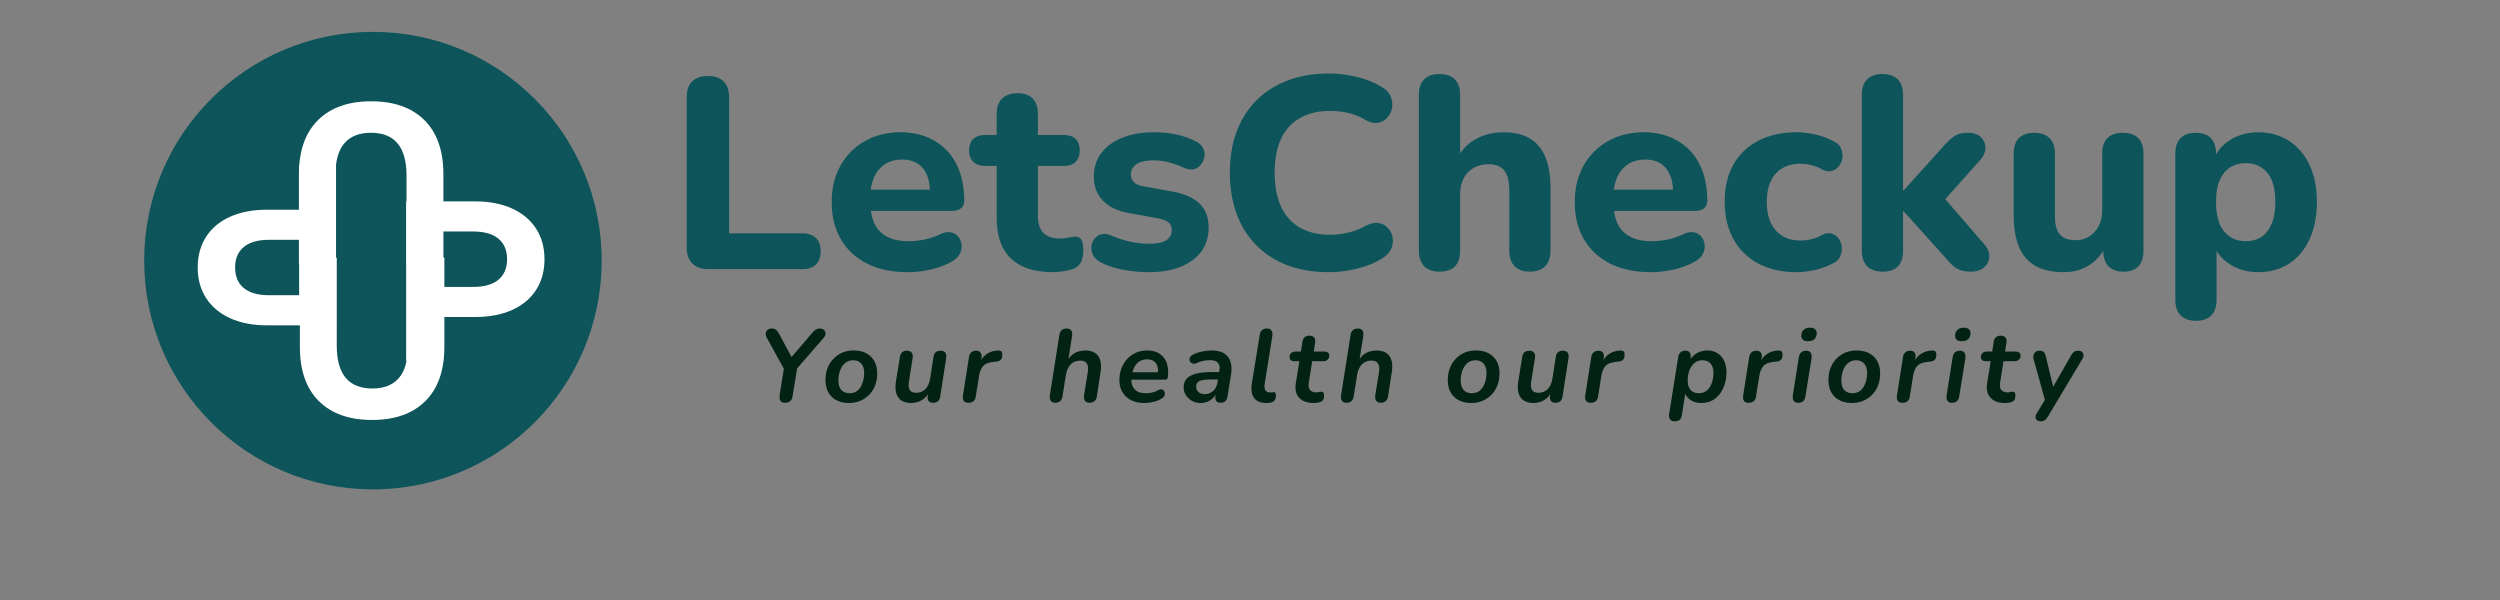 <svg xmlns="http://www.w3.org/2000/svg" width="500" height="120" preserveAspectRatio="xMidYMid meet" version="1.2" viewBox="0 0 375 90" zoomAndPan="magnify"><rect x="0" y="0" width="375" height="90" fill="#808080" stroke="none"/><defs><clipPath id="6ef2cc1dd6"><path d="M21.629 4.781h68.625v68.625H21.629Zm0 0"/></clipPath><clipPath id="35f6395635"><path d="M55.941 4.781c-18.953 0-34.312 15.364-34.312 34.313 0 18.953 15.36 34.312 34.312 34.312 18.95 0 34.313-15.36 34.313-34.312 0-18.95-15.363-34.313-34.313-34.313Zm0 0"/></clipPath></defs><g id="2e521b6430"><g clip-path="url(#6ef2cc1dd6)" clip-rule="nonzero"><g clip-path="url(#35f6395635)" clip-rule="nonzero"><path d="M21.629 4.781h68.625v68.625H21.629Zm0 0" style="stroke:none;fill-rule:nonzero;fill:#0d555a;fill-opacity:1"/></g></g><g style="fill:#fff;fill-opacity:1"><g transform="translate(42.343 62.588)"><path d="M13.469.406c-3.418 0-6.078-.941-7.985-2.828-1.898-1.894-2.843-4.598-2.843-8.11v-13.405h5.53v13.203c0 4.28 1.782 6.421 5.345 6.421 1.726 0 3.046-.515 3.953-1.546.914-1.04 1.375-2.664 1.375-4.875v-13.204h5.468v13.407c0 3.511-.953 6.215-2.859 8.11C19.555-.536 16.895.405 13.47.405Zm0 0" style="stroke:none"/></g></g><g style="fill:#fff;fill-opacity:1"><g transform="translate(58.078 54.145)"><path d="M13.203-23.938c2.113 0 3.953.356 5.516 1.063 1.562.71 2.765 1.715 3.61 3.016.843 1.293 1.265 2.828 1.265 4.609 0 1.762-.422 3.297-1.266 4.61-.844 1.304-2.047 2.304-3.61 3-1.562.699-3.402 1.046-5.515 1.046H8.375V0H2.844v-23.938Zm-.312 12.829c1.664 0 2.93-.36 3.796-1.079.864-.718 1.297-1.738 1.297-3.062 0-1.344-.433-2.375-1.297-3.094-.867-.718-2.132-1.078-3.796-1.078H8.375v8.313Zm0 0" style="stroke:none"/></g></g><g style="fill:#fff;fill-opacity:1"><g transform="translate(69.15 15.6)"><path d="M-13.469-.406c3.418 0 6.078.941 7.985 2.828 1.898 1.894 2.843 4.598 2.843 8.11v13.405h-5.53V10.735c0-4.28-1.782-6.421-5.345-6.421-1.726 0-3.046.515-3.953 1.546-.914 1.04-1.375 2.664-1.375 4.875v13.204h-5.468V10.53c0-3.511.953-6.215 2.859-8.11C-19.555.536-16.895-.405-13.47-.405Zm0 0" style="stroke:none"/></g></g><g style="fill:#fff;fill-opacity:1"><g transform="translate(53.25 24.863)"><path d="M-13.203 23.938c-2.113 0-3.953-.356-5.516-1.063-1.562-.71-2.765-1.715-3.61-3.016-.843-1.293-1.265-2.828-1.265-4.609 0-1.762.422-3.297 1.266-4.61.844-1.304 2.047-2.304 3.61-3 1.562-.699 3.402-1.046 5.515-1.046h4.828V0h5.531v23.938Zm.312-12.829c-1.664 0-2.93.36-3.796 1.079-.864.718-1.297 1.738-1.297 3.062 0 1.344.433 2.375 1.297 3.094.867.718 2.132 1.078 3.796 1.078h4.516v-8.313Zm0 0" style="stroke:none"/></g></g><g style="fill:#0d555a;fill-opacity:1"><g transform="translate(100.1 40.372)"><path d="M6.14 0C5.11 0 4.314-.285 3.75-.86c-.563-.57-.844-1.363-.844-2.374v-22.5c0-1.07.27-1.88.813-2.422.55-.54 1.347-.813 2.39-.813 1.008 0 1.786.274 2.329.813.55.543.828 1.351.828 2.422v20.359H20.25c.875 0 1.55.234 2.031.703.477.469.719 1.125.719 1.969 0 .875-.242 1.547-.719 2.015-.48.461-1.156.688-2.031.688Zm0 0" style="stroke:none"/></g></g><g style="fill:#0d555a;fill-opacity:1"><g transform="translate(123.366 40.372)"><path d="M12.828.453c-2.375 0-4.418-.43-6.125-1.281-1.71-.863-3.023-2.082-3.937-3.656-.918-1.57-1.375-3.426-1.375-5.563 0-2.07.437-3.894 1.312-5.469a9.415 9.415 0 0 1 3.672-3.687c1.57-.883 3.352-1.328 5.344-1.328 1.445 0 2.758.242 3.937.718a8.685 8.685 0 0 1 3.031 2.047c.844.887 1.485 1.965 1.922 3.235.438 1.273.657 2.687.657 4.25 0 .511-.168.898-.5 1.156-.325.262-.797.39-1.422.39H6.469v-3.187h10.328l-.656.563c0-1.114-.164-2.047-.485-2.797-.324-.75-.797-1.317-1.422-1.703-.617-.383-1.37-.579-2.265-.579-1.012 0-1.875.235-2.594.704-.71.46-1.258 1.125-1.64 2-.376.875-.563 1.93-.563 3.156v.328c0 2.086.484 3.617 1.453 4.594.969.98 2.41 1.468 4.328 1.468.656 0 1.406-.078 2.25-.234a9.796 9.796 0 0 0 2.375-.781c.633-.3 1.195-.406 1.688-.313.488.094.867.325 1.14.688.27.355.426.766.469 1.234.04.461-.063.914-.313 1.36-.242.449-.648.824-1.218 1.125-.93.523-1.977.914-3.14 1.171-1.157.258-2.282.391-3.376.391Zm0 0" style="stroke:none"/></g></g><g style="fill:#0d555a;fill-opacity:1"><g transform="translate(145.732 40.372)"><path d="M12.25.453c-1.887 0-3.465-.312-4.734-.937-1.274-.633-2.215-1.551-2.829-2.75-.617-1.207-.921-2.723-.921-4.547v-7.703h-1.72c-.76 0-1.355-.204-1.78-.61-.426-.414-.641-.976-.641-1.687 0-.77.215-1.352.64-1.75.426-.395 1.02-.594 1.782-.594h1.719v-3.11c0-1.038.27-1.828.812-2.359.55-.531 1.32-.797 2.313-.797 1.007 0 1.77.266 2.28.797.52.532.782 1.32.782 2.36v3.109h3.906c.758 0 1.344.2 1.75.594.414.398.625.98.625 1.75 0 .71-.21 1.273-.625 1.687-.406.407-.992.61-1.75.61H9.953v7.453c0 1.148.266 2.008.797 2.578.54.574 1.395.86 2.563.86.414 0 .8-.04 1.156-.126.351-.082.68-.133.984-.156.383-.031.695.086.938.344.25.261.375.828.375 1.703 0 .656-.11 1.23-.328 1.719-.22.492-.606.843-1.157 1.062-.355.133-.84.25-1.453.344-.617.101-1.14.156-1.578.156Zm0 0" style="stroke:none"/></g></g><g style="fill:#0d555a;fill-opacity:1"><g transform="translate(162.282 40.372)"><path d="M10.078.453c-1.2 0-2.433-.11-3.703-.328-1.273-.219-2.43-.586-3.469-1.11-.543-.269-.933-.613-1.172-1.03a2.422 2.422 0 0 1-.312-1.297c.031-.438.176-.833.437-1.188a1.81 1.81 0 0 1 1.032-.719c.425-.125.894-.078 1.406.14 1.125.462 2.148.79 3.078.985.926.188 1.844.282 2.75.282 1.176 0 2.031-.18 2.563-.547.53-.375.796-.86.796-1.454 0-.55-.18-.96-.53-1.234-.356-.27-.876-.46-1.563-.578l-4.297-.781c-1.7-.301-3.008-.922-3.922-1.86-.918-.945-1.375-2.156-1.375-3.625 0-1.363.379-2.546 1.14-3.546.77-1 1.833-1.766 3.188-2.297 1.352-.532 2.89-.797 4.61-.797 1.226 0 2.363.11 3.406.328a11.83 11.83 0 0 1 2.984 1.062c.5.25.848.578 1.047.985.207.406.273.828.203 1.265a2.423 2.423 0 0 1-.516 1.188c-.273.355-.62.59-1.047.703-.417.105-.898.047-1.437-.172a13.25 13.25 0 0 0-2.422-.875 9.273 9.273 0 0 0-2.14-.265c-1.231 0-2.118.199-2.657.593-.543.399-.812.899-.812 1.5 0 .461.156.852.468 1.172.313.313.797.524 1.454.625l4.296.781c1.782.305 3.133.899 4.063 1.782.926.886 1.39 2.093 1.39 3.625 0 2.086-.812 3.718-2.437 4.906-1.625 1.187-3.793 1.781-6.5 1.781Zm0 0" style="stroke:none"/></g></g><g style="fill:#0d555a;fill-opacity:1"><g transform="translate(182.435 40.372)"><path d="M16.922.453c-3.117 0-5.781-.613-8-1.844C6.71-2.617 5.016-4.348 3.828-6.578c-1.187-2.227-1.781-4.86-1.781-7.89 0-2.27.332-4.313 1-6.126.676-1.812 1.656-3.367 2.937-4.672 1.282-1.3 2.844-2.304 4.688-3.015 1.844-.707 3.926-1.063 6.25-1.063 1.363 0 2.75.172 4.156.516 1.414.344 2.64.828 3.672 1.453.688.387 1.148.867 1.39 1.438.25.574.329 1.148.235 1.718a2.847 2.847 0 0 1-.703 1.485 2.478 2.478 0 0 1-1.375.78c-.543.106-1.156-.023-1.844-.39a9.15 9.15 0 0 0-2.578-1.062 11.567 11.567 0 0 0-2.75-.328c-1.824 0-3.36.367-4.61 1.093-1.242.72-2.18 1.766-2.812 3.141-.625 1.367-.937 3.043-.937 5.031 0 1.969.312 3.653.937 5.047.633 1.387 1.57 2.445 2.813 3.172 1.25.73 2.785 1.094 4.609 1.094.875 0 1.77-.11 2.688-.328a10.413 10.413 0 0 0 2.64-1.032c.719-.351 1.352-.484 1.906-.39.563.093 1.024.34 1.391.734.375.399.61.871.703 1.422.094.543.031 1.09-.187 1.64-.22.544-.625 1.008-1.22 1.391-1.01.68-2.257 1.211-3.733 1.594-1.481.383-2.946.578-4.391.578Zm0 0" style="stroke:none"/></g></g><g style="fill:#0d555a;fill-opacity:1"><g transform="translate(210.454 40.372)"><path d="M5.484.375c-1.011 0-1.78-.273-2.312-.813-.531-.55-.797-1.332-.797-2.343V-26.11c0-1.04.266-1.828.797-2.36.531-.531 1.3-.797 2.312-.797.989 0 1.75.266 2.282.797.53.532.796 1.32.796 2.36v9.75h-.578c.633-1.332 1.57-2.36 2.813-3.078 1.25-.727 2.664-1.094 4.25-1.094 1.601 0 2.926.308 3.969.922 1.039.617 1.816 1.547 2.328 2.797.52 1.242.781 2.812.781 4.718v9.313c0 1.011-.266 1.793-.797 2.344-.531.539-1.305.812-2.312.812-.98 0-1.743-.273-2.282-.813-.53-.55-.797-1.332-.797-2.343v-9.016c0-1.394-.257-2.398-.765-3.015-.5-.614-1.266-.922-2.297-.922-1.313 0-2.36.414-3.14 1.234-.782.813-1.172 1.902-1.172 3.266v8.453C8.563-.676 7.534.375 5.483.375Zm0 0" style="stroke:none"/></g></g><g style="fill:#0d555a;fill-opacity:1"><g transform="translate(234.828 40.372)"><path d="M12.828.453c-2.375 0-4.418-.43-6.125-1.281-1.71-.863-3.023-2.082-3.937-3.656-.918-1.57-1.375-3.426-1.375-5.563 0-2.07.437-3.894 1.312-5.469a9.415 9.415 0 0 1 3.672-3.687c1.57-.883 3.352-1.328 5.344-1.328 1.445 0 2.758.242 3.937.718a8.685 8.685 0 0 1 3.031 2.047c.844.887 1.485 1.965 1.922 3.235.438 1.273.657 2.687.657 4.25 0 .511-.168.898-.5 1.156-.325.262-.797.39-1.422.39H6.469v-3.187h10.328l-.656.563c0-1.114-.164-2.047-.485-2.797-.324-.75-.797-1.317-1.422-1.703-.617-.383-1.37-.579-2.265-.579-1.012 0-1.875.235-2.594.704-.71.46-1.258 1.125-1.64 2-.376.875-.563 1.93-.563 3.156v.328c0 2.086.484 3.617 1.453 4.594.969.98 2.41 1.468 4.328 1.468.656 0 1.406-.078 2.25-.234a9.796 9.796 0 0 0 2.375-.781c.633-.3 1.195-.406 1.688-.313.488.094.867.325 1.14.688.27.355.426.766.469 1.234.04.461-.063.914-.313 1.36-.242.449-.648.824-1.218 1.125-.93.523-1.977.914-3.14 1.171-1.157.258-2.282.391-3.376.391Zm0 0" style="stroke:none"/></g></g><g style="fill:#0d555a;fill-opacity:1"><g transform="translate(257.317 40.372)"><path d="M12.172.453c-2.188 0-4.094-.43-5.719-1.281-1.625-.863-2.875-2.086-3.75-3.672-.875-1.594-1.312-3.469-1.312-5.625 0-1.613.242-3.063.734-4.344.5-1.281 1.219-2.367 2.156-3.265.946-.907 2.086-1.598 3.422-2.078 1.344-.477 2.832-.72 4.469-.72.844 0 1.742.106 2.703.313a10.8 10.8 0 0 1 2.828 1.032c.55.25.926.605 1.125 1.062.207.45.281.914.219 1.39-.055.47-.227.891-.516 1.266-.281.367-.64.61-1.078.735-.437.125-.93.054-1.469-.22a6.17 6.17 0 0 0-1.625-.655 6.78 6.78 0 0 0-1.578-.204c-.812 0-1.539.133-2.172.391a4.156 4.156 0 0 0-1.578 1.094c-.418.48-.746 1.078-.984 1.797-.23.71-.344 1.527-.344 2.453 0 1.805.442 3.219 1.328 4.25.895 1.023 2.145 1.531 3.75 1.531.5 0 1.02-.062 1.563-.187a6.103 6.103 0 0 0 1.64-.641c.54-.27 1.032-.336 1.47-.203.437.137.784.39 1.046.766.258.367.41.789.453 1.265.04.48-.043.945-.25 1.39-.2.45-.558.798-1.078 1.048-.93.468-1.86.804-2.797 1-.93.207-1.812.312-2.656.312Zm0 0" style="stroke:none"/></g></g><g style="fill:#0d555a;fill-opacity:1"><g transform="translate(276.897 40.372)"><path d="M5.484.375c-1.011 0-1.78-.273-2.312-.813-.531-.55-.797-1.332-.797-2.343V-26.11c0-1.04.266-1.828.797-2.36.531-.531 1.3-.797 2.312-.797.989 0 1.75.266 2.282.797.53.532.796 1.32.796 2.36v14.312h.079l5.953-6.61c.594-.675 1.144-1.187 1.656-1.53.508-.344 1.188-.516 2.031-.516.844 0 1.489.219 1.938.656.457.438.691.965.703 1.578.008.617-.258 1.235-.797 1.86l-6.266 7.015v-2.344l6.954 8.047c.519.625.742 1.258.671 1.891a2.177 2.177 0 0 1-.828 1.531c-.492.395-1.12.594-1.89.594-.93 0-1.672-.18-2.235-.531-.554-.364-1.117-.91-1.687-1.64L8.64-8.688h-.079v5.906C8.563-.676 7.535.375 5.485.375Zm0 0" style="stroke:none"/></g></g><g style="fill:#0d555a;fill-opacity:1"><g transform="translate(299.755 40.372)"><path d="M9.797.453c-1.7 0-3.11-.312-4.235-.937-1.117-.633-1.937-1.586-2.468-2.86-.531-1.27-.797-2.847-.797-4.734v-9.266c0-1.031.265-1.804.797-2.328.531-.52 1.289-.781 2.281-.781.977 0 1.738.262 2.281.781.551.524.828 1.297.828 2.328v9.438c0 1.199.243 2.093.735 2.687.488.586 1.27.875 2.344.875 1.164 0 2.124-.414 2.874-1.25.758-.832 1.141-1.93 1.141-3.297v-8.453c0-1.031.266-1.804.797-2.328.531-.52 1.285-.781 2.266-.781 1.02 0 1.797.262 2.328.781.531.524.797 1.297.797 2.328V-2.78c0 2.105-1 3.156-3 3.156-.98 0-1.73-.273-2.25-.813-.524-.55-.782-1.332-.782-2.343v-2.75l.625 1.593c-.605 1.399-1.468 2.481-2.593 3.25C12.648.07 11.328.454 9.796.454Zm0 0" style="stroke:none"/></g></g><g style="fill:#0d555a;fill-opacity:1"><g transform="translate(323.923 40.372)"><path d="M5.484 7.75c-1.011 0-1.78-.273-2.312-.813-.531-.53-.797-1.312-.797-2.343v-21.938c0-1.008.266-1.781.797-2.312.531-.532 1.273-.797 2.234-.797 1.008 0 1.774.265 2.297.797.52.531.781 1.304.781 2.312v2.797l-.453-1.594c.406-1.312 1.227-2.367 2.469-3.172 1.25-.812 2.68-1.218 4.297-1.218 1.75 0 3.285.43 4.61 1.281 1.32.844 2.35 2.047 3.093 3.61.738 1.554 1.11 3.406 1.11 5.562s-.372 4.027-1.11 5.61c-.742 1.585-1.766 2.804-3.078 3.655C18.109.031 16.566.454 14.797.454c-1.586 0-2.992-.39-4.219-1.172-1.23-.781-2.062-1.797-2.5-3.047h.485v8.36c0 1.031-.266 1.812-.797 2.343-.532.54-1.293.813-2.282.813Zm7.47-11.938c.874 0 1.644-.21 2.312-.64.664-.438 1.18-1.086 1.546-1.953.375-.864.563-1.961.563-3.297 0-2-.414-3.469-1.234-4.406-.813-.946-1.875-1.422-3.188-1.422-.875 0-1.652.21-2.328.625-.668.406-1.195 1.043-1.578 1.906-.375.855-.563 1.953-.563 3.297 0 1.992.407 3.469 1.22 4.437.82.97 1.905 1.454 3.25 1.454Zm0 0" style="stroke:none"/></g></g><g style="fill:#022213;fill-opacity:1"><g transform="translate(113.593 60.292)"><path d="M4.156.125c-.324 0-.554-.105-.687-.313-.125-.207-.164-.488-.11-.843l.72-4.578.218 1.187-2.86-5.187c-.136-.25-.195-.477-.171-.688a.829.829 0 0 1 .28-.515c.165-.133.38-.204.641-.204.239 0 .43.059.579.172.156.106.312.293.468.563l2.063 3.844h-.422l3.406-3.97c.207-.226.39-.382.547-.468.156-.094.344-.14.563-.14.257 0 .46.074.609.218a.72.72 0 0 1 .234.547c0 .21-.093.422-.28.64L5.436-4.421l.625-1.187-.765 4.75c-.106.656-.484.984-1.14.984Zm0 0" style="stroke:none"/></g></g><g style="fill:#022213;fill-opacity:1"><g transform="translate(123.25 60.292)"><path d="M4.125.156c-.742 0-1.375-.14-1.906-.422A2.906 2.906 0 0 1 1-1.453C.719-1.961.578-2.566.578-3.266c0-.675.102-1.285.313-1.828.218-.55.52-1.02.906-1.406a4 4 0 0 1 1.328-.906 4.356 4.356 0 0 1 1.656-.313c.739 0 1.375.14 1.907.422.53.281.937.68 1.218 1.188.282.511.422 1.117.422 1.812 0 .68-.11 1.293-.328 1.844A4.018 4.018 0 0 1 5.75-.156c-.5.207-1.043.312-1.625.312Zm.047-1.468c.476 0 .879-.13 1.203-.391.32-.27.566-.64.734-1.11.176-.468.266-.984.266-1.546 0-.602-.148-1.067-.438-1.391-.292-.332-.695-.5-1.203-.5-.468 0-.87.137-1.203.406-.324.274-.574.637-.75 1.094-.18.46-.265.977-.265 1.547 0 .617.144 1.086.437 1.406.3.324.707.484 1.219.484Zm0 0" style="stroke:none"/></g></g><g style="fill:#022213;fill-opacity:1"><g transform="translate(133.541 60.292)"><path d="M3.11.156c-.544 0-1.008-.117-1.391-.344-.375-.226-.64-.578-.797-1.046C.766-1.711.738-2.316.844-3.047l.61-3.734c.05-.313.163-.54.343-.688.176-.144.41-.218.703-.218.32 0 .555.093.703.28.156.18.207.446.156.798l-.562 3.546c-.086.575-.043 1 .125 1.282.176.273.492.406.953.406.582 0 1.05-.188 1.406-.563.364-.382.598-.91.703-1.578l.5-3.265c.051-.313.164-.54.344-.688.176-.144.414-.218.719-.218.32 0 .555.093.703.28.145.188.191.462.14.813L7.485-.78c-.093.605-.449.906-1.062.906-.293 0-.512-.086-.656-.25-.149-.164-.2-.414-.157-.75L5.766-2l.109.422C5.602-1.004 5.227-.57 4.75-.281c-.48.289-1.027.437-1.64.437Zm0 0" style="stroke:none"/></g></g><g style="fill:#022213;fill-opacity:1"><g transform="translate(143.879 60.292)"><path d="M1.36.125C1.046.125.82.031.686-.156.551-.352.508-.625.563-.97L1.47-6.75c.05-.313.172-.547.36-.703.187-.156.425-.234.718-.234.3 0 .52.093.656.28.145.188.192.462.14.813l-.14.86h-.156c.207-.602.547-1.07 1.015-1.407.477-.343 1.04-.535 1.688-.578.29-.008.484.04.578.14.094.095.14.263.14.5 0 .345-.077.595-.234.75-.148.157-.386.25-.718.282L5.062-6c-.687.074-1.183.281-1.484.625-.293.344-.492.828-.594 1.453l-.5 3.125c-.043.305-.156.531-.343.688-.188.156-.45.234-.782.234Zm0 0" style="stroke:none"/></g></g><g style="fill:#022213;fill-opacity:1"><g transform="translate(151.327 60.292)"><path style="stroke:none"/></g></g><g style="fill:#022213;fill-opacity:1"><g transform="translate(156.905 60.292)"><path d="M1.36.125C1.054.125.835.02.702-.188c-.137-.218-.18-.5-.125-.843L2-10.047c.05-.32.164-.562.344-.719.187-.164.441-.25.765-.25.29 0 .508.094.657.282.144.187.191.464.14.828l-.61 3.875h-.171c.258-.54.625-.957 1.094-1.25.476-.29 1.047-.438 1.703-.438.55 0 1.016.117 1.39.344.375.23.641.578.797 1.047.164.469.192 1.07.079 1.797L7.625-.844c-.043.313-.164.555-.36.719-.187.164-.445.25-.765.25-.293 0-.512-.102-.656-.297-.149-.207-.196-.484-.14-.828l.562-3.5c.082-.563.035-.984-.141-1.266-.18-.289-.508-.437-.984-.437-.606 0-1.09.195-1.454.578-.367.387-.601.906-.703 1.563L2.47-.845c-.094.649-.465.969-1.11.969Zm0 0" style="stroke:none"/></g></g><g style="fill:#022213;fill-opacity:1"><g transform="translate(167.335 60.292)"><path d="M4.328.156c-.762 0-1.422-.14-1.984-.422-.563-.289-1-.691-1.313-1.203C.727-1.977.578-2.582.578-3.28c0-.844.176-1.594.531-2.25a4.18 4.18 0 0 1 1.47-1.594c.624-.395 1.347-.594 2.171-.594.625 0 1.145.11 1.563.328.425.22.765.512 1.015.875.25.368.41.782.484 1.25.083.461.098.934.047 1.422-.023.219-.078.36-.171.422-.086.055-.211.078-.375.078H2.109l.157-1.11h4.328l-.266.235c.063-.414.047-.785-.047-1.11a1.35 1.35 0 0 0-.515-.765c-.25-.195-.594-.297-1.032-.297-.46 0-.843.106-1.156.313-.305.2-.543.46-.719.781-.18.324-.296.672-.359 1.047l-.078.484c-.125.75 0 1.352.375 1.797.375.438.941.657 1.703.657.3 0 .617-.032.953-.094.332-.07.629-.188.89-.344.196-.113.368-.16.516-.14.157.011.274.07.36.171a.635.635 0 0 1 .172.36.788.788 0 0 1-.079.437.828.828 0 0 1-.343.375 3.885 3.885 0 0 1-1.297.531 6.03 6.03 0 0 1-1.344.172Zm0 0" style="stroke:none"/></g></g><g style="fill:#022213;fill-opacity:1"><g transform="translate(177.1 60.292)"><path d="M2.984.156c-.468 0-.898-.105-1.28-.312-.376-.219-.68-.5-.907-.844a2.09 2.09 0 0 1-.344-1.172c0-.539.145-.976.438-1.312.3-.332.765-.582 1.39-.75.633-.164 1.442-.25 2.422-.25h1.234l-.171 1.109h-.97c-.616 0-1.105.031-1.468.094-.355.062-.61.172-.765.328-.157.156-.235.375-.235.656 0 .356.117.633.36.828.25.2.546.297.89.297.332 0 .633-.066.906-.203.27-.145.493-.348.672-.61.188-.257.305-.57.36-.937l.296-1.844c.083-.476.004-.847-.234-1.109-.23-.258-.633-.39-1.203-.39-.344 0-.68.038-1 .109-.313.062-.64.172-.984.328a.832.832 0 0 1-.516.078.726.726 0 0 1-.39-.203.653.653 0 0 1-.157-.39.705.705 0 0 1 .125-.438c.102-.145.27-.27.5-.375a5.662 5.662 0 0 1 1.344-.422c.469-.094.91-.14 1.328-.14.813 0 1.445.152 1.906.452.469.305.782.715.938 1.235.164.511.203 1.093.11 1.75L7.03-.828c-.043.312-.156.555-.343.719-.18.156-.415.234-.704.234-.28 0-.496-.09-.64-.266-.137-.187-.18-.453-.125-.796l.156-.985.11.313a2.706 2.706 0 0 1-.61 1A2.531 2.531 0 0 1 4-.031a2.804 2.804 0 0 1-1.016.187Zm0 0" style="stroke:none"/></g></g><g style="fill:#022213;fill-opacity:1"><g transform="translate(186.943 60.292)"><path d="M3.047.156c-.856 0-1.477-.242-1.86-.734-.375-.488-.496-1.203-.359-2.14l1.188-7.345c.05-.312.164-.546.343-.703.188-.164.442-.25.766-.25.29 0 .504.102.64.297.145.188.192.465.141.828l-1.14 7.157c-.075.449-.04.78.109 1 .156.21.398.312.734.312.114 0 .207-.004.282-.016a.78.78 0 0 1 .203-.03c.101 0 .187.038.25.109.062.074.093.214.093.421 0 .293-.062.524-.187.688a.919.919 0 0 1-.453.313c-.094.03-.215.05-.36.062-.136.02-.265.031-.39.031Zm0 0" style="stroke:none"/></g></g><g style="fill:#022213;fill-opacity:1"><g transform="translate(193.062 60.292)"><path d="M3.984.156c-.668 0-1.218-.125-1.656-.375-.43-.258-.73-.61-.906-1.047-.168-.445-.203-.96-.11-1.546l.532-3.297h-.688c-.25 0-.445-.051-.578-.157-.137-.101-.203-.254-.203-.453 0-.27.082-.476.25-.625.176-.144.414-.218.719-.218h.734l.219-1.485c.05-.289.164-.508.344-.656.175-.156.414-.235.718-.235.32 0 .555.094.704.282.144.187.19.449.14.781L4-7.562h1.516c.257 0 .457.054.593.156.145.093.22.246.22.453 0 .25-.087.453-.25.61-.157.155-.376.234-.657.234H3.766l-.5 3.171c-.086.543-.024.93.187 1.157.219.23.524.343.922.343a1.6 1.6 0 0 0 .438-.046c.101-.032.207-.047.312-.047.145 0 .25.043.313.125.07.074.109.215.109.422 0 .343-.059.586-.172.718a.99.99 0 0 1-.453.297c-.125.04-.277.07-.453.094-.18.02-.34.031-.485.031Zm0 0" style="stroke:none"/></g></g><g style="fill:#022213;fill-opacity:1"><g transform="translate(200.587 60.292)"><path d="M1.36.125C1.054.125.835.02.702-.188c-.137-.218-.18-.5-.125-.843L2-10.047c.05-.32.164-.562.344-.719.187-.164.441-.25.765-.25.29 0 .508.094.657.282.144.187.191.464.14.828l-.61 3.875h-.171c.258-.54.625-.957 1.094-1.25.476-.29 1.047-.438 1.703-.438.55 0 1.016.117 1.39.344.375.23.641.578.797 1.047.164.469.192 1.07.079 1.797L7.625-.844c-.043.313-.164.555-.36.719-.187.164-.445.25-.765.25-.293 0-.512-.102-.656-.297-.149-.207-.196-.484-.14-.828l.562-3.5c.082-.563.035-.984-.141-1.266-.18-.289-.508-.437-.984-.437-.606 0-1.09.195-1.454.578-.367.387-.601.906-.703 1.563L2.47-.845c-.094.649-.465.969-1.11.969Zm0 0" style="stroke:none"/></g></g><g style="fill:#022213;fill-opacity:1"><g transform="translate(211.018 60.292)"><path style="stroke:none"/></g></g><g style="fill:#022213;fill-opacity:1"><g transform="translate(216.596 60.292)"><path d="M4.125.156c-.742 0-1.375-.14-1.906-.422A2.906 2.906 0 0 1 1-1.453C.719-1.961.578-2.566.578-3.266c0-.675.102-1.285.313-1.828.218-.55.52-1.02.906-1.406a4 4 0 0 1 1.328-.906 4.356 4.356 0 0 1 1.656-.313c.739 0 1.375.14 1.907.422.53.281.937.68 1.218 1.188.282.511.422 1.117.422 1.812 0 .68-.11 1.293-.328 1.844A4.018 4.018 0 0 1 5.75-.156c-.5.207-1.043.312-1.625.312Zm.047-1.468c.476 0 .879-.13 1.203-.391.32-.27.566-.64.734-1.11.176-.468.266-.984.266-1.546 0-.602-.148-1.067-.438-1.391-.292-.332-.695-.5-1.203-.5-.468 0-.87.137-1.203.406-.324.274-.574.637-.75 1.094-.18.46-.265.977-.265 1.547 0 .617.144 1.086.437 1.406.3.324.707.484 1.219.484Zm0 0" style="stroke:none"/></g></g><g style="fill:#022213;fill-opacity:1"><g transform="translate(226.887 60.292)"><path d="M3.11.156c-.544 0-1.008-.117-1.391-.344-.375-.226-.64-.578-.797-1.046C.766-1.711.738-2.316.844-3.047l.61-3.734c.05-.313.163-.54.343-.688.176-.144.41-.218.703-.218.32 0 .555.093.703.28.156.18.207.446.156.798l-.562 3.546c-.086.575-.043 1 .125 1.282.176.273.492.406.953.406.582 0 1.05-.188 1.406-.563.364-.382.598-.91.703-1.578l.5-3.265c.051-.313.164-.54.344-.688.176-.144.414-.218.719-.218.32 0 .555.093.703.28.145.188.191.462.14.813L7.485-.78c-.093.605-.449.906-1.062.906-.293 0-.512-.086-.656-.25-.149-.164-.2-.414-.157-.75L5.766-2l.109.422C5.602-1.004 5.227-.57 4.75-.281c-.48.289-1.027.437-1.64.437Zm0 0" style="stroke:none"/></g></g><g style="fill:#022213;fill-opacity:1"><g transform="translate(237.224 60.292)"><path d="M1.36.125C1.046.125.82.031.686-.156.551-.352.508-.625.563-.97L1.47-6.75c.05-.313.172-.547.36-.703.187-.156.425-.234.718-.234.3 0 .52.093.656.28.145.188.192.462.14.813l-.14.86h-.156c.207-.602.547-1.07 1.015-1.407.477-.343 1.04-.535 1.688-.578.29-.008.484.04.578.14.094.095.14.263.14.5 0 .345-.077.595-.234.75-.148.157-.386.25-.718.282L5.062-6c-.687.074-1.183.281-1.484.625-.293.344-.492.828-.594 1.453l-.5 3.125c-.043.305-.156.531-.343.688-.188.156-.45.234-.782.234Zm0 0" style="stroke:none"/></g></g><g style="fill:#022213;fill-opacity:1"><g transform="translate(244.672 60.292)"><path style="stroke:none"/></g></g><g style="fill:#022213;fill-opacity:1"><g transform="translate(250.25 60.292)"><path d="M.922 2.906c-.293 0-.512-.101-.656-.297C.117 2.41.07 2.141.125 1.797l1.344-8.485c.05-.332.172-.582.36-.75.187-.164.437-.25.75-.25.3 0 .515.102.64.297.133.2.176.48.125.844l-.14.86-.032-.47a3.04 3.04 0 0 1 1.11-1.155c.456-.27.984-.407 1.577-.407.57 0 1.07.137 1.5.407.426.261.758.636 1 1.125.239.492.36 1.07.36 1.734 0 .855-.156 1.633-.469 2.328-.305.7-.734 1.258-1.297 1.672-.562.406-1.242.61-2.031.61-.586 0-1.102-.141-1.547-.423-.45-.28-.762-.691-.938-1.234h.141L2.031 2c-.054.313-.168.54-.344.688-.18.144-.433.218-.765.218Zm3.64-4.219c.47 0 .864-.128 1.188-.39.332-.27.582-.64.75-1.11.176-.468.266-.984.266-1.546 0-.602-.149-1.067-.438-1.391-.293-.332-.7-.5-1.219-.5-.46 0-.855.137-1.187.406-.324.274-.574.637-.75 1.094-.18.46-.266.977-.266 1.547 0 .617.145 1.086.438 1.406.289.324.695.484 1.219.484Zm0 0" style="stroke:none"/></g></g><g style="fill:#022213;fill-opacity:1"><g transform="translate(260.912 60.292)"><path d="M1.36.125C1.046.125.82.031.686-.156.551-.352.508-.625.563-.97L1.47-6.75c.05-.313.172-.547.36-.703.187-.156.425-.234.718-.234.3 0 .52.093.656.28.145.188.192.462.14.813l-.14.86h-.156c.207-.602.547-1.07 1.015-1.407.477-.343 1.04-.535 1.688-.578.29-.008.484.04.578.14.094.095.14.263.14.5 0 .345-.077.595-.234.75-.148.157-.386.25-.718.282L5.062-6c-.687.074-1.183.281-1.484.625-.293.344-.492.828-.594 1.453l-.5 3.125c-.043.305-.156.531-.343.688-.188.156-.45.234-.782.234Zm0 0" style="stroke:none"/></g></g><g style="fill:#022213;fill-opacity:1"><g transform="translate(268.36 60.292)"><path d="M1.344.125C1.039.125.82.023.687-.172.551-.379.508-.656.563-1l.907-5.719c.05-.32.172-.562.36-.718.187-.165.437-.25.75-.25.3 0 .519.101.655.296.145.2.192.48.141.844L2.453-.828c-.055.312-.168.555-.344.719-.18.156-.433.234-.765.234Zm1.484-9.234c-.355 0-.617-.082-.781-.25-.168-.164-.235-.407-.203-.72.039-.343.172-.6.39-.78.227-.188.536-.282.922-.282.344 0 .602.09.781.266.176.168.243.402.204.703-.043.356-.172.621-.391.797-.219.18-.527.266-.922.266Zm0 0" style="stroke:none"/></g></g><g style="fill:#022213;fill-opacity:1"><g transform="translate(273.69 60.292)"><path d="M4.125.156c-.742 0-1.375-.14-1.906-.422A2.906 2.906 0 0 1 1-1.453C.719-1.961.578-2.566.578-3.266c0-.675.102-1.285.313-1.828.218-.55.52-1.02.906-1.406a4 4 0 0 1 1.328-.906 4.356 4.356 0 0 1 1.656-.313c.739 0 1.375.14 1.907.422.53.281.937.68 1.218 1.188.282.511.422 1.117.422 1.812 0 .68-.11 1.293-.328 1.844A4.018 4.018 0 0 1 5.75-.156c-.5.207-1.043.312-1.625.312Zm.047-1.468c.476 0 .879-.13 1.203-.391.32-.27.566-.64.734-1.11.176-.468.266-.984.266-1.546 0-.602-.148-1.067-.438-1.391-.292-.332-.695-.5-1.203-.5-.468 0-.87.137-1.203.406-.324.274-.574.637-.75 1.094-.18.46-.265.977-.265 1.547 0 .617.144 1.086.437 1.406.3.324.707.484 1.219.484Zm0 0" style="stroke:none"/></g></g><g style="fill:#022213;fill-opacity:1"><g transform="translate(283.982 60.292)"><path d="M1.36.125C1.046.125.82.031.686-.156.551-.352.508-.625.563-.97L1.47-6.75c.05-.313.172-.547.36-.703.187-.156.425-.234.718-.234.3 0 .52.093.656.28.145.188.192.462.14.813l-.14.86h-.156c.207-.602.547-1.07 1.015-1.407.477-.343 1.04-.535 1.688-.578.29-.008.484.04.578.14.094.095.14.263.14.5 0 .345-.077.595-.234.75-.148.157-.386.25-.718.282L5.062-6c-.687.074-1.183.281-1.484.625-.293.344-.492.828-.594 1.453l-.5 3.125c-.043.305-.156.531-.343.688-.188.156-.45.234-.782.234Zm0 0" style="stroke:none"/></g></g><g style="fill:#022213;fill-opacity:1"><g transform="translate(291.43 60.292)"><path d="M1.344.125C1.039.125.82.023.687-.172.551-.379.508-.656.563-1l.907-5.719c.05-.32.172-.562.36-.718.187-.165.437-.25.75-.25.3 0 .519.101.655.296.145.2.192.48.141.844L2.453-.828c-.055.312-.168.555-.344.719-.18.156-.433.234-.765.234Zm1.484-9.234c-.355 0-.617-.082-.781-.25-.168-.164-.235-.407-.203-.72.039-.343.172-.6.39-.78.227-.188.536-.282.922-.282.344 0 .602.09.781.266.176.168.243.402.204.703-.043.356-.172.621-.391.797-.219.18-.527.266-.922.266Zm0 0" style="stroke:none"/></g></g><g style="fill:#022213;fill-opacity:1"><g transform="translate(296.76 60.292)"><path d="M3.984.156c-.668 0-1.218-.125-1.656-.375-.43-.258-.73-.61-.906-1.047-.168-.445-.203-.96-.11-1.546l.532-3.297h-.688c-.25 0-.445-.051-.578-.157-.137-.101-.203-.254-.203-.453 0-.27.082-.476.25-.625.176-.144.414-.218.719-.218h.734l.219-1.485c.05-.289.164-.508.344-.656.175-.156.414-.235.718-.235.32 0 .555.094.704.282.144.187.19.449.14.781L4-7.562h1.516c.257 0 .457.054.593.156.145.093.22.246.22.453 0 .25-.087.453-.25.61-.157.155-.376.234-.657.234H3.766l-.5 3.171c-.086.543-.024.93.187 1.157.219.23.524.343.922.343a1.6 1.6 0 0 0 .438-.046c.101-.032.207-.047.312-.047.145 0 .25.043.313.125.07.074.109.215.109.422 0 .343-.059.586-.172.718a.99.99 0 0 1-.453.297c-.125.04-.277.07-.453.094-.18.02-.34.031-.485.031Zm0 0" style="stroke:none"/></g></g><g style="fill:#022213;fill-opacity:1"><g transform="translate(304.208 60.292)"><path d="M1.922 2.906c-.25 0-.445-.058-.578-.172a.59.59 0 0 1-.219-.437c-.012-.18.047-.371.172-.578L2.766-.703 2.64.109.859-6.344C.785-6.602.773-6.832.83-7.03a.832.832 0 0 1 .312-.485c.164-.113.367-.171.609-.171.258 0 .457.07.594.203.144.125.254.355.328.687l1.234 5.11h-.469l3.016-5.297c.145-.25.297-.426.453-.532.157-.113.36-.171.61-.171.238 0 .425.058.562.171a.605.605 0 0 1 .235.454c.019.18-.032.375-.157.593L2.97 2.203c-.149.25-.297.426-.453.531a.99.99 0 0 1-.594.172Zm0 0" style="stroke:none"/></g></g></g></svg>